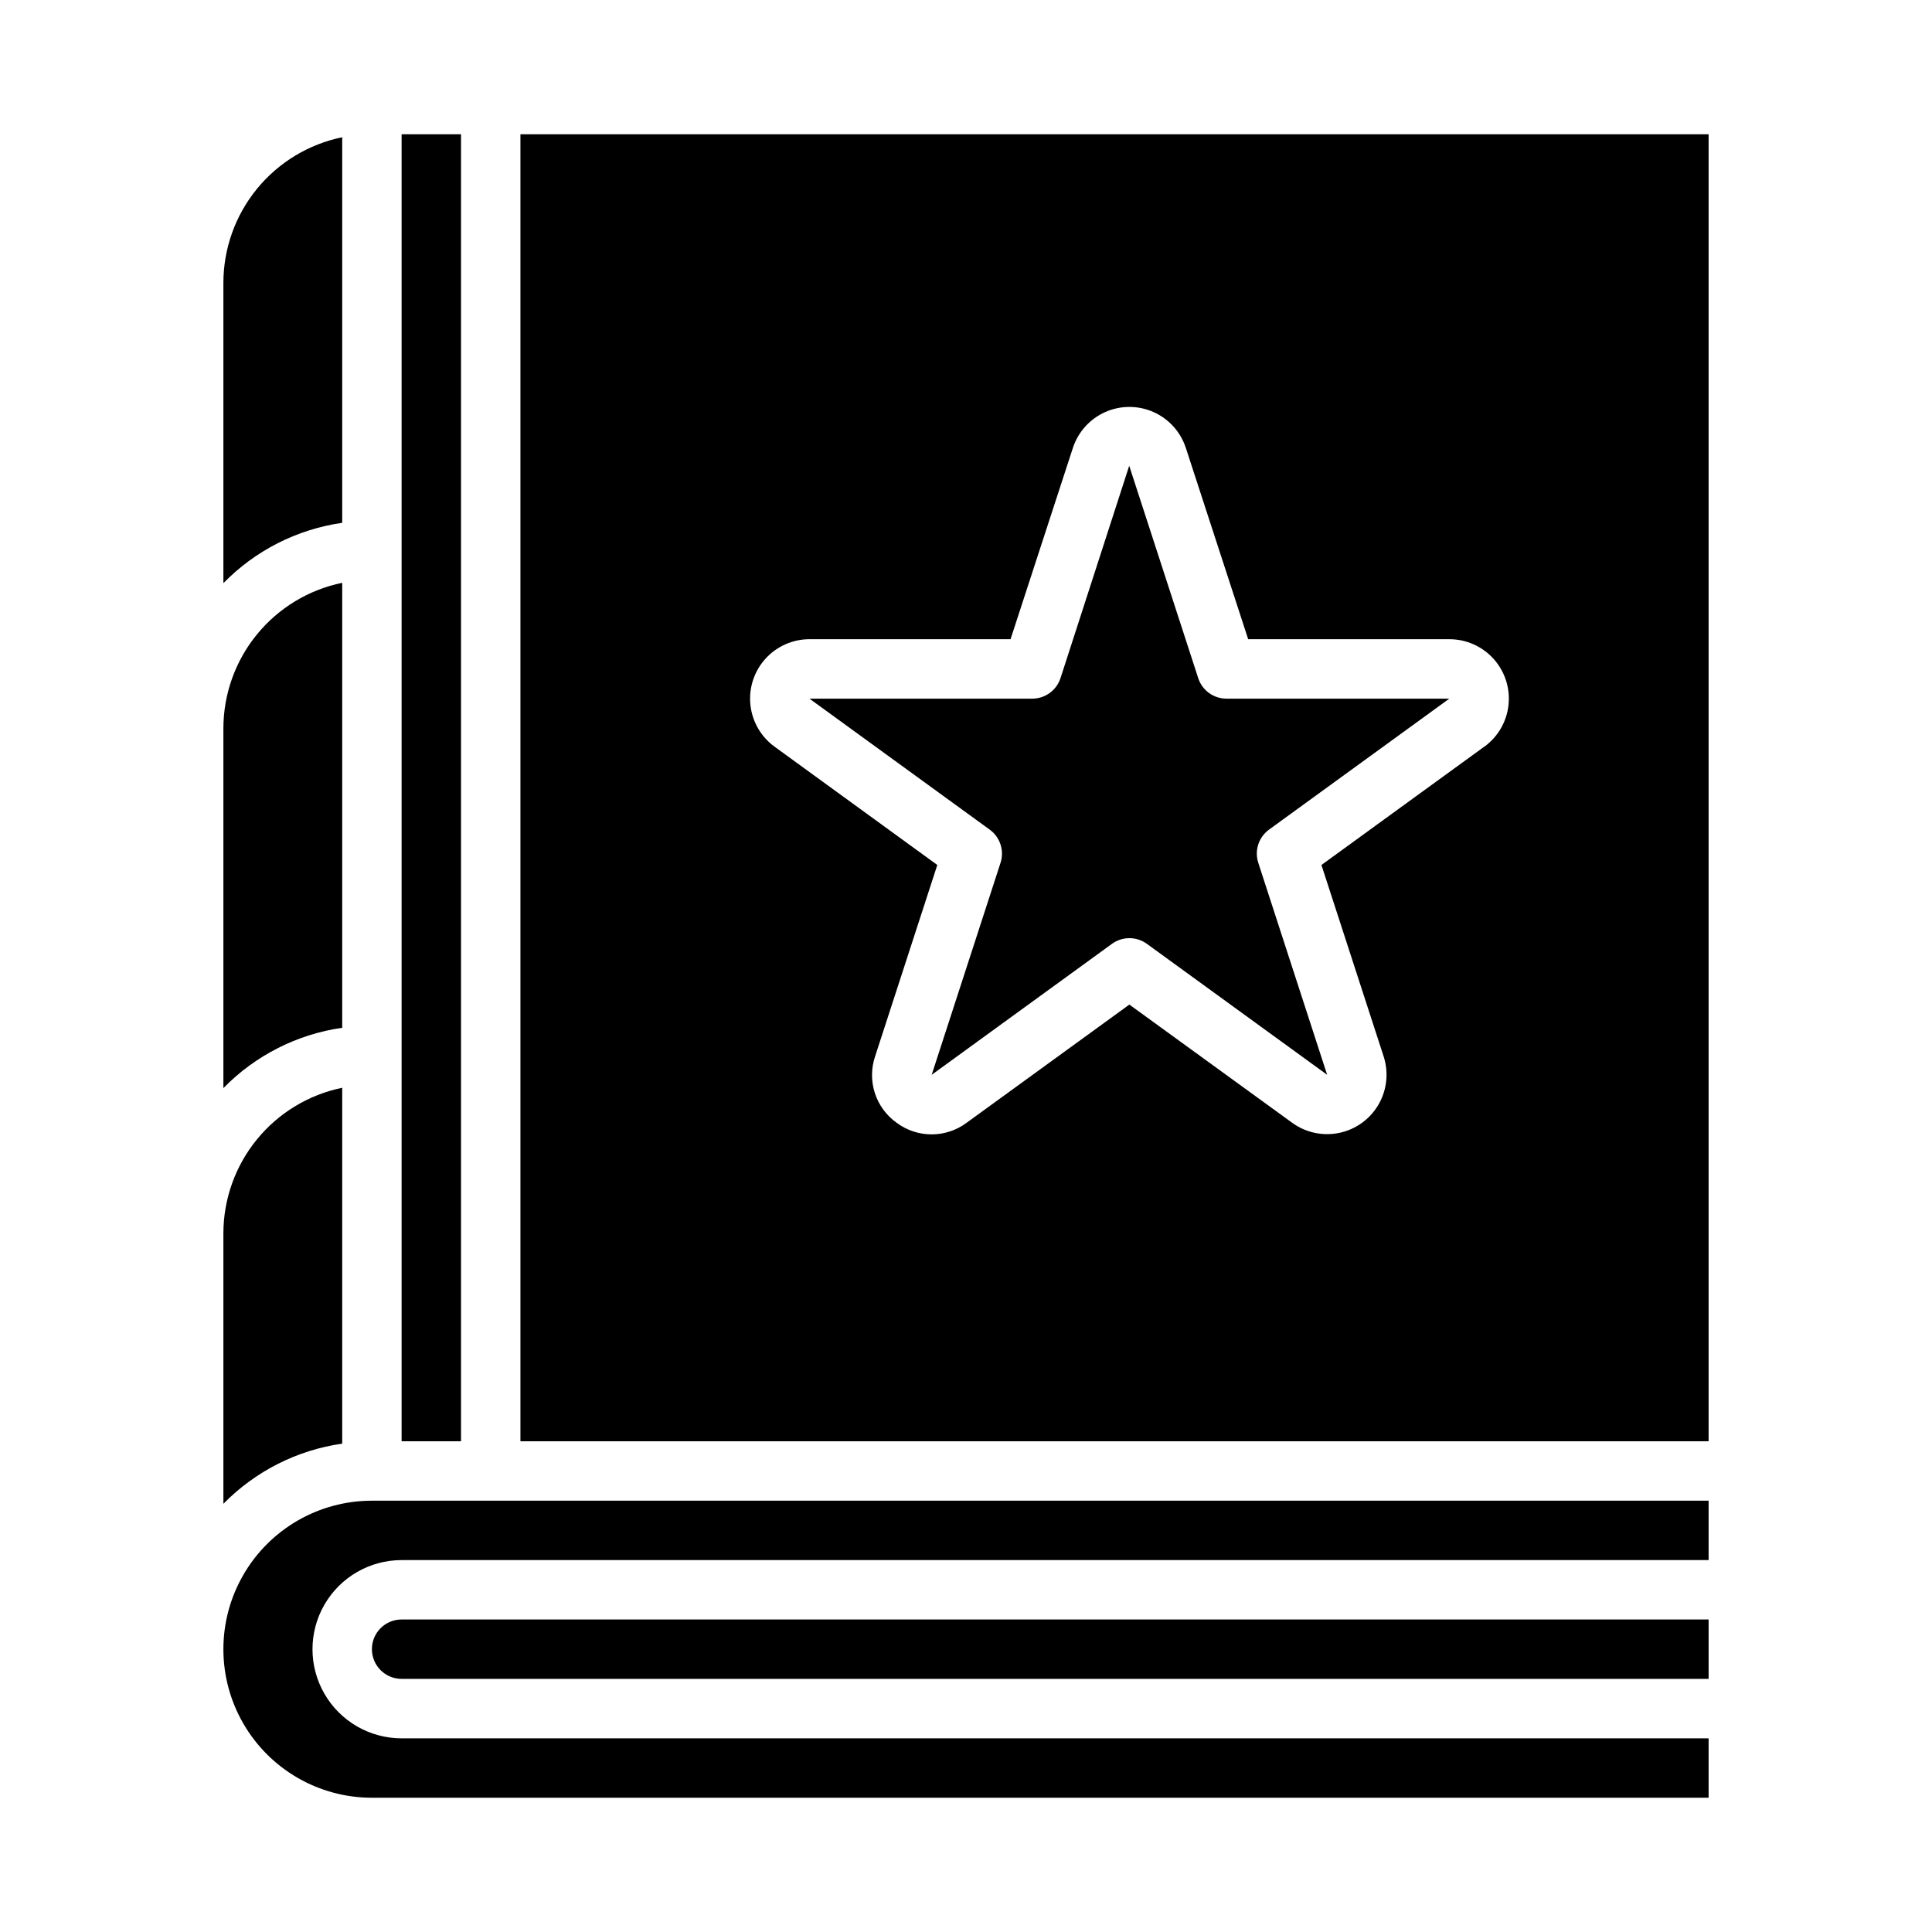 <?xml version="1.0" encoding="UTF-8"?>
<!-- Uploaded to: SVG Repo, www.svgrepo.com, Generator: SVG Repo Mixer Tools -->
<svg fill="#000000" width="800px" height="800px" version="1.1" viewBox="144 144 512 512" xmlns="http://www.w3.org/2000/svg">
 <g>
  <path d="m242.56 581.05c0 2.09 0.828 4.09 2.305 5.566 1.477 1.477 3.481 2.305 5.566 2.305h346.37v-15.742h-346.37c-4.348 0-7.871 3.523-7.871 7.871z"/>
  <path d="m203.2 298.54c8.449-8.648 19.516-14.27 31.488-15.988v-102.18c-8.887 1.828-16.867 6.664-22.605 13.688-5.734 7.027-8.871 15.816-8.883 24.887z"/>
  <path d="m203.2 432.36c8.449-8.648 19.516-14.27 31.488-15.988v-117.92c-8.887 1.828-16.867 6.66-22.605 13.688-5.734 7.027-8.871 15.816-8.883 24.887z"/>
  <path d="m203.2 542.52c8.461-8.629 19.523-14.23 31.488-15.941v-94.309c-8.887 1.828-16.867 6.66-22.605 13.688-5.734 7.027-8.871 15.816-8.883 24.887z"/>
  <path d="m461.54 323.71-18.25-56.168-0.039-0.102-18.207 56.27c-1.055 3.246-4.082 5.441-7.492 5.438h-59.039l47.781 34.719c2.754 2.004 3.906 5.551 2.856 8.793l-18.246 56.176 47.773-34.707v-0.004c2.762-2.004 6.5-2.004 9.258 0l47.773 34.707-18.246-56.176 0.004 0.004c-1.059-3.234 0.082-6.781 2.824-8.793l47.793-34.719h-59.043c-3.414 0.008-6.445-2.188-7.5-5.438z"/>
  <path d="m250.43 179.58h15.742v346.37h-15.742z"/>
  <path d="m596.8 179.58h-314.88v346.37h314.88zm-59.461 162.3-43.145 31.348 16.484 50.734c1.375 4.246 0.887 8.871-1.348 12.734s-6 6.598-10.367 7.519c-4.363 0.926-8.914-0.043-12.523-2.668l-43.148-31.324-43.145 31.332c-2.676 1.992-5.922 3.066-9.258 3.066s-6.582-1.074-9.258-3.066c-2.719-1.93-4.746-4.684-5.777-7.852-1.031-3.172-1.012-6.59 0.055-9.75l16.484-50.727-43.148-31.363c-3.598-2.625-5.918-6.656-6.383-11.086-0.461-4.434 0.977-8.855 3.957-12.168 2.984-3.312 7.227-5.207 11.684-5.211h53.301l16.531-50.727c1.391-4.227 4.504-7.668 8.57-9.477 4.066-1.805 8.707-1.805 12.777 0 4.066 1.809 7.18 5.25 8.566 9.477l16.531 50.727h53.336c4.461 0 8.715 1.891 11.699 5.207 2.988 3.316 4.426 7.742 3.961 12.18-0.465 4.441-2.793 8.473-6.402 11.094z"/>
  <path d="m596.8 541.7h-354.24c-14.062 0-27.055 7.5-34.086 19.68s-7.031 27.184 0 39.359c7.031 12.18 20.023 19.68 34.086 19.68h354.24v-15.742h-346.37c-8.438 0-16.234-4.5-20.453-11.809-4.219-7.309-4.219-16.309 0-23.617 4.219-7.305 12.016-11.809 20.453-11.809h346.37z"/>
 </g>
</svg>